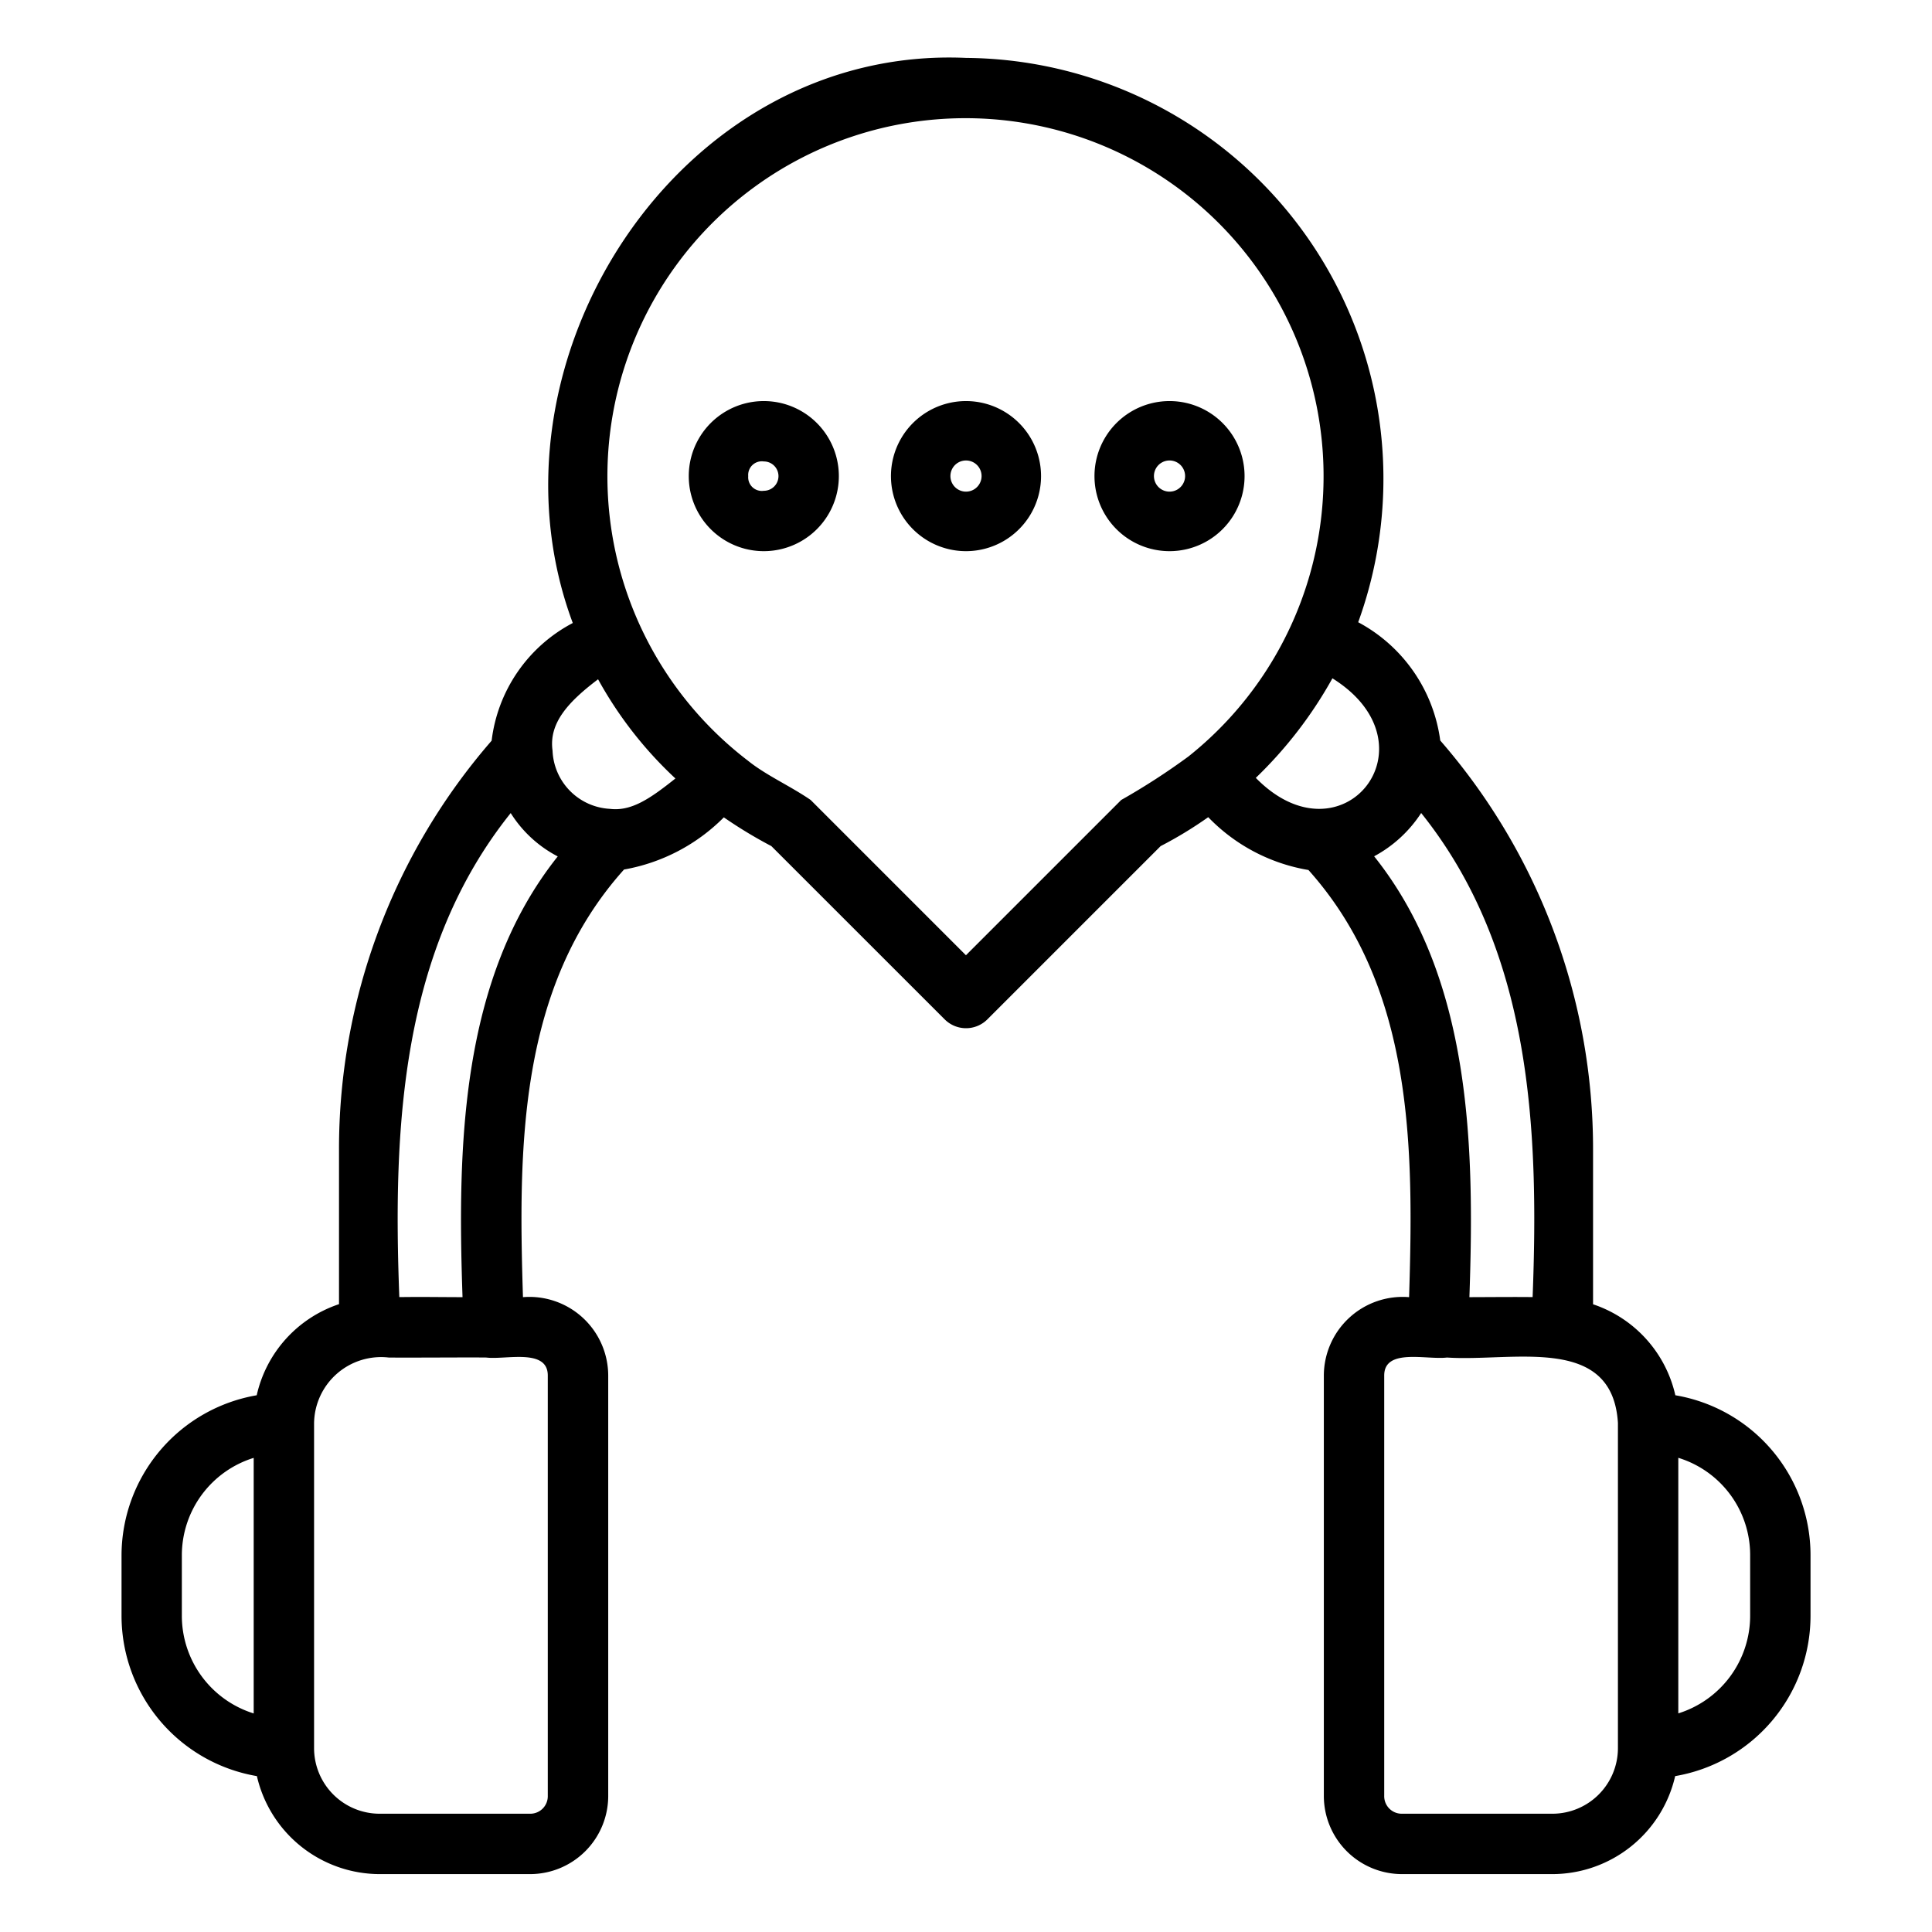 <svg viewBox="0 0 32 32" xmlns="http://www.w3.org/2000/svg"><g id="customer_service" data-name="customer service"><path d="m25.712 31.041h-2.497a1.295 1.295 0 0 1 -1.288-1.298v-6.959a1.306 1.306 0 0 1 1.412-1.299c.076-2.467.08-5.124-1.667-7.075a2.993 2.993 0 0 1 -1.66-.875 6.641 6.641 0 0 1 -.788.479l-2.87 2.87a.5.5 0 0 1 -.707 0l-2.871-2.87a7.583 7.583 0 0 1 -.787-.476 3.083 3.083 0 0 1 -1.653.864c-1.753 1.952-1.751 4.614-1.674 7.083a1.306 1.306 0 0 1 1.412 1.299v6.959a1.295 1.295 0 0 1 -1.288 1.298h-2.497a2.09 2.09 0 0 1 -2.034-1.623 2.695 2.695 0 0 1 -2.242-2.653v-1.013a2.696 2.696 0 0 1 2.239-2.642 2.07 2.07 0 0 1 1.363-1.509v-2.553a10.309 10.309 0 0 1 2.528-6.78 2.544 2.544 0 0 1 1.344-1.949c-1.607-4.306 1.746-9.574 6.514-9.36a6.97 6.97 0 0 1 6.495 9.347 2.612 2.612 0 0 1 1.359 1.959 10.306 10.306 0 0 1 2.531 6.783v2.555a2.07 2.07 0 0 1 1.363 1.507 2.687 2.687 0 0 1 2.239 2.642v1.013a2.695 2.695 0 0 1 -2.242 2.653 2.09 2.09 0 0 1 -2.034 1.623zm-1.745-8.556c-.341.041-1.041-.161-1.04.299v6.959a.29.29 0 0 0 .288.298h2.497a1.087 1.087 0 0 0 1.086-1.086v-5.386c-.091-1.476-1.734-1.011-2.831-1.084zm-18.765 6.47a1.087 1.087 0 0 0 1.086 1.086h2.497a.29.29 0 0 0 .288-.298v-6.959c.002-.459-.703-.258-1.019-.299-.3-.004-1.283.004-1.616 0a1.11 1.11 0 0 0 -1.236 1.087zm22.596-4.808v4.232a1.695 1.695 0 0 0 1.19-1.615v-1.013a1.684 1.684 0 0 0 -1.19-1.605zm-23.596 0a1.69 1.69 0 0 0 -1.19 1.605v1.013a1.695 1.695 0 0 0 1.19 1.615zm2.697-2.665c.206-.001.498.003.762.003-.086-2.481-.039-5.273 1.577-7.3a2.017 2.017 0 0 1 -.779-.718c-1.821 2.272-1.952 5.214-1.845 8.017.086-.001.181-.002.285-.002zm17.439.003c.382-.001.793-.005 1.047-.001.108-2.804-.025-5.745-1.846-8.018a2.129 2.129 0 0 1 -.779.717c1.617 2.025 1.664 4.823 1.578 7.302zm-11.965-8.898c.304.25.708.425 1.054.663l2.572 2.572 2.572-2.572a11.208 11.208 0 0 0 1.113-.72 5.931 5.931 0 1 0 -7.312.057zm8.427.297c1.432 1.461 3.027-.55 1.269-1.649a7.011 7.011 0 0 1 -1.269 1.649zm-10.7.513c.356.044.666-.167 1.087-.503a6.565 6.565 0 0 1 -1.281-1.643c-.497.375-.818.728-.754 1.182a1.005 1.005 0 0 0 .948.964zm2.551-4.268a1.243 1.243 0 1 1 0-2.486 1.243 1.243 0 1 1 0 2.486zm-.258-1.243a.226.226 0 0 0 .258.243.243.243 0 1 0 0-.486.226.226 0 0 0 -.258.243zm6.978 1.243a1.243 1.243 0 1 1 0-2.486 1.243 1.243 0 1 1 -0 2.486zm-.258-1.243a.258.258 0 0 0 .516-.002.258.258 0 0 0 -.516.002zm-3.113 1.243a1.243 1.243 0 1 1 0-2.486 1.243 1.243 0 1 1 -0 2.486zm-.258-1.243a.258.258 0 0 0 .516-.002.258.258 0 0 0 -.516.002z"/></g></svg>